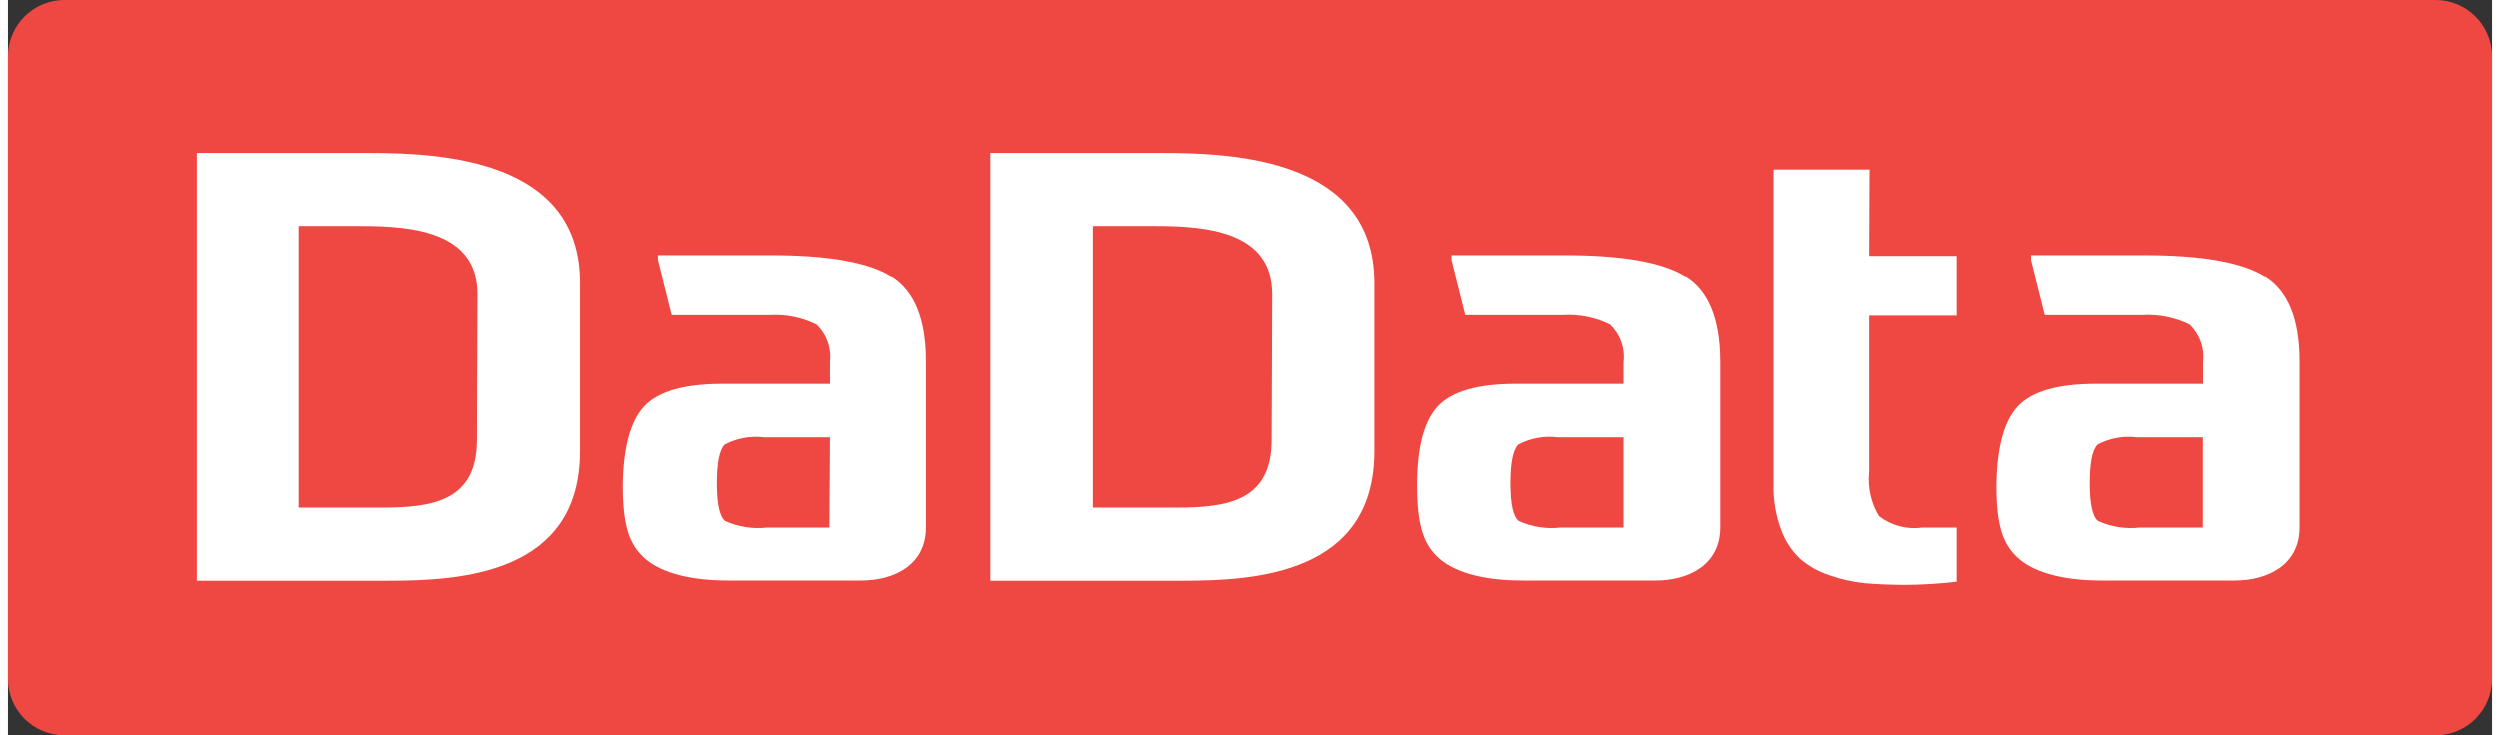<svg width="102" height="30" viewBox="0 0 125 37" fill="none" xmlns="http://www.w3.org/2000/svg">
<rect x="0" y="0" width="125" height="37" fill="#333333" stroke="none"/>
<g clip-path="url(#clip0_1_3)">
<path d="M125 18.5V34.154C125 35.726 123.728 37 122.159 37H2.841C1.272 37 0 35.726 0 34.154V2.846C0 1.274 1.272 0 2.841 0H122.159C123.728 0 125 1.274 125 2.846V18.5Z" fill="#EF4741"/>
<path d="M58.125 7.703H49.432V29.221H59.119C62.756 29.221 68.76 28.889 68.76 22.693V14.24C68.75 8.036 61.761 7.703 58.125 7.703ZM63.589 22.124C63.589 25.227 61.335 25.54 58.769 25.54H54.593V11.384H57.803C60.369 11.384 63.617 11.698 63.617 14.8L63.589 22.124ZM18.134 7.703H9.508V29.221H19.148C22.784 29.221 28.788 28.889 28.788 22.693V14.24C28.788 8.036 21.818 7.703 18.163 7.703H18.134ZM23.599 22.124C23.599 25.227 21.345 25.54 18.779 25.54H14.631V11.384H17.812C20.379 11.384 23.627 11.698 23.627 14.8L23.599 22.124ZM93.674 8.538H88.845V24.41C88.827 25.174 88.955 25.934 89.224 26.649C89.421 27.203 89.746 27.703 90.171 28.11C90.606 28.485 91.111 28.769 91.657 28.945C92.224 29.146 92.812 29.279 93.409 29.344C93.971 29.394 94.628 29.422 95.379 29.429C96.275 29.428 97.169 29.374 98.059 29.268V26.545H96.335C95.951 26.599 95.559 26.576 95.183 26.477C94.807 26.377 94.456 26.203 94.148 25.966C93.744 25.294 93.571 24.508 93.655 23.727V15.872H98.059V12.893H93.655L93.674 8.538ZM113.561 13.927C112.412 13.206 110.36 12.848 107.405 12.855H101.799V13.092L102.491 15.844H107.405C108.222 15.794 109.038 15.958 109.773 16.318C110.026 16.559 110.22 16.857 110.338 17.186C110.456 17.515 110.496 17.868 110.455 18.215V19.306H105.057C103.163 19.306 101.863 19.677 101.155 20.416C100.448 21.157 100.083 22.488 100.057 24.41C100.057 26.507 100.407 27.39 101.118 28.053C101.828 28.718 103.201 29.211 105.36 29.211H112.046C113.712 29.211 115.313 28.424 115.313 26.536V18.177C115.313 16.059 114.738 14.639 113.589 13.918L113.561 13.927ZM110.445 26.545H107.273C106.555 26.625 105.829 26.51 105.171 26.213C104.893 25.992 104.754 25.359 104.754 24.316C104.754 23.272 104.886 22.62 105.152 22.361C105.761 22.04 106.457 21.913 107.14 22.001H110.445V26.545ZM84.403 13.927C83.255 13.206 81.203 12.848 78.248 12.855H72.642V13.092L73.333 15.844H78.248C79.065 15.794 79.881 15.958 80.615 16.318C80.868 16.56 81.062 16.857 81.18 17.186C81.298 17.515 81.338 17.868 81.297 18.215V19.306H75.871C73.977 19.306 72.677 19.677 71.97 20.416C71.263 21.157 70.909 22.488 70.909 24.41C70.909 26.507 71.26 27.39 71.97 28.053C72.68 28.718 74.053 29.211 76.212 29.211H82.898C84.574 29.211 86.165 28.424 86.165 26.536V18.177C86.158 16.059 85.584 14.639 84.441 13.918L84.403 13.927ZM81.297 26.545H78.125C77.407 26.625 76.682 26.51 76.023 26.213C75.745 25.992 75.606 25.359 75.606 24.316C75.606 23.272 75.739 22.62 76.004 22.361C76.614 22.04 77.309 21.913 77.993 22.001H81.297V26.545ZM44.441 13.927C43.292 13.206 41.24 12.848 38.286 12.855H32.708V13.092L33.4 15.844H38.315C39.131 15.794 39.947 15.958 40.682 16.318C40.935 16.56 41.128 16.857 41.246 17.186C41.364 17.515 41.404 17.868 41.364 18.215V19.306H35.938C34.044 19.306 32.743 19.677 32.036 20.416C31.329 21.157 30.963 22.488 30.938 24.41C30.938 26.507 31.288 27.39 31.998 28.053C32.708 28.718 34.081 29.211 36.24 29.211H42.926C44.602 29.211 46.193 28.424 46.193 26.536V18.177C46.193 16.059 45.618 14.639 44.47 13.918L44.441 13.927ZM41.335 26.545H38.191C37.474 26.625 36.748 26.51 36.089 26.213C35.812 25.992 35.672 25.359 35.672 24.316C35.672 23.272 35.805 22.62 36.07 22.361C36.68 22.04 37.374 21.914 38.059 22.001H41.364L41.335 26.545Z" fill="white"/>
</g>
<defs>
<clipPath id="clip0_1_3">
<rect width="125" height="37" fill="white"/>
</clipPath>
</defs>
</svg>
